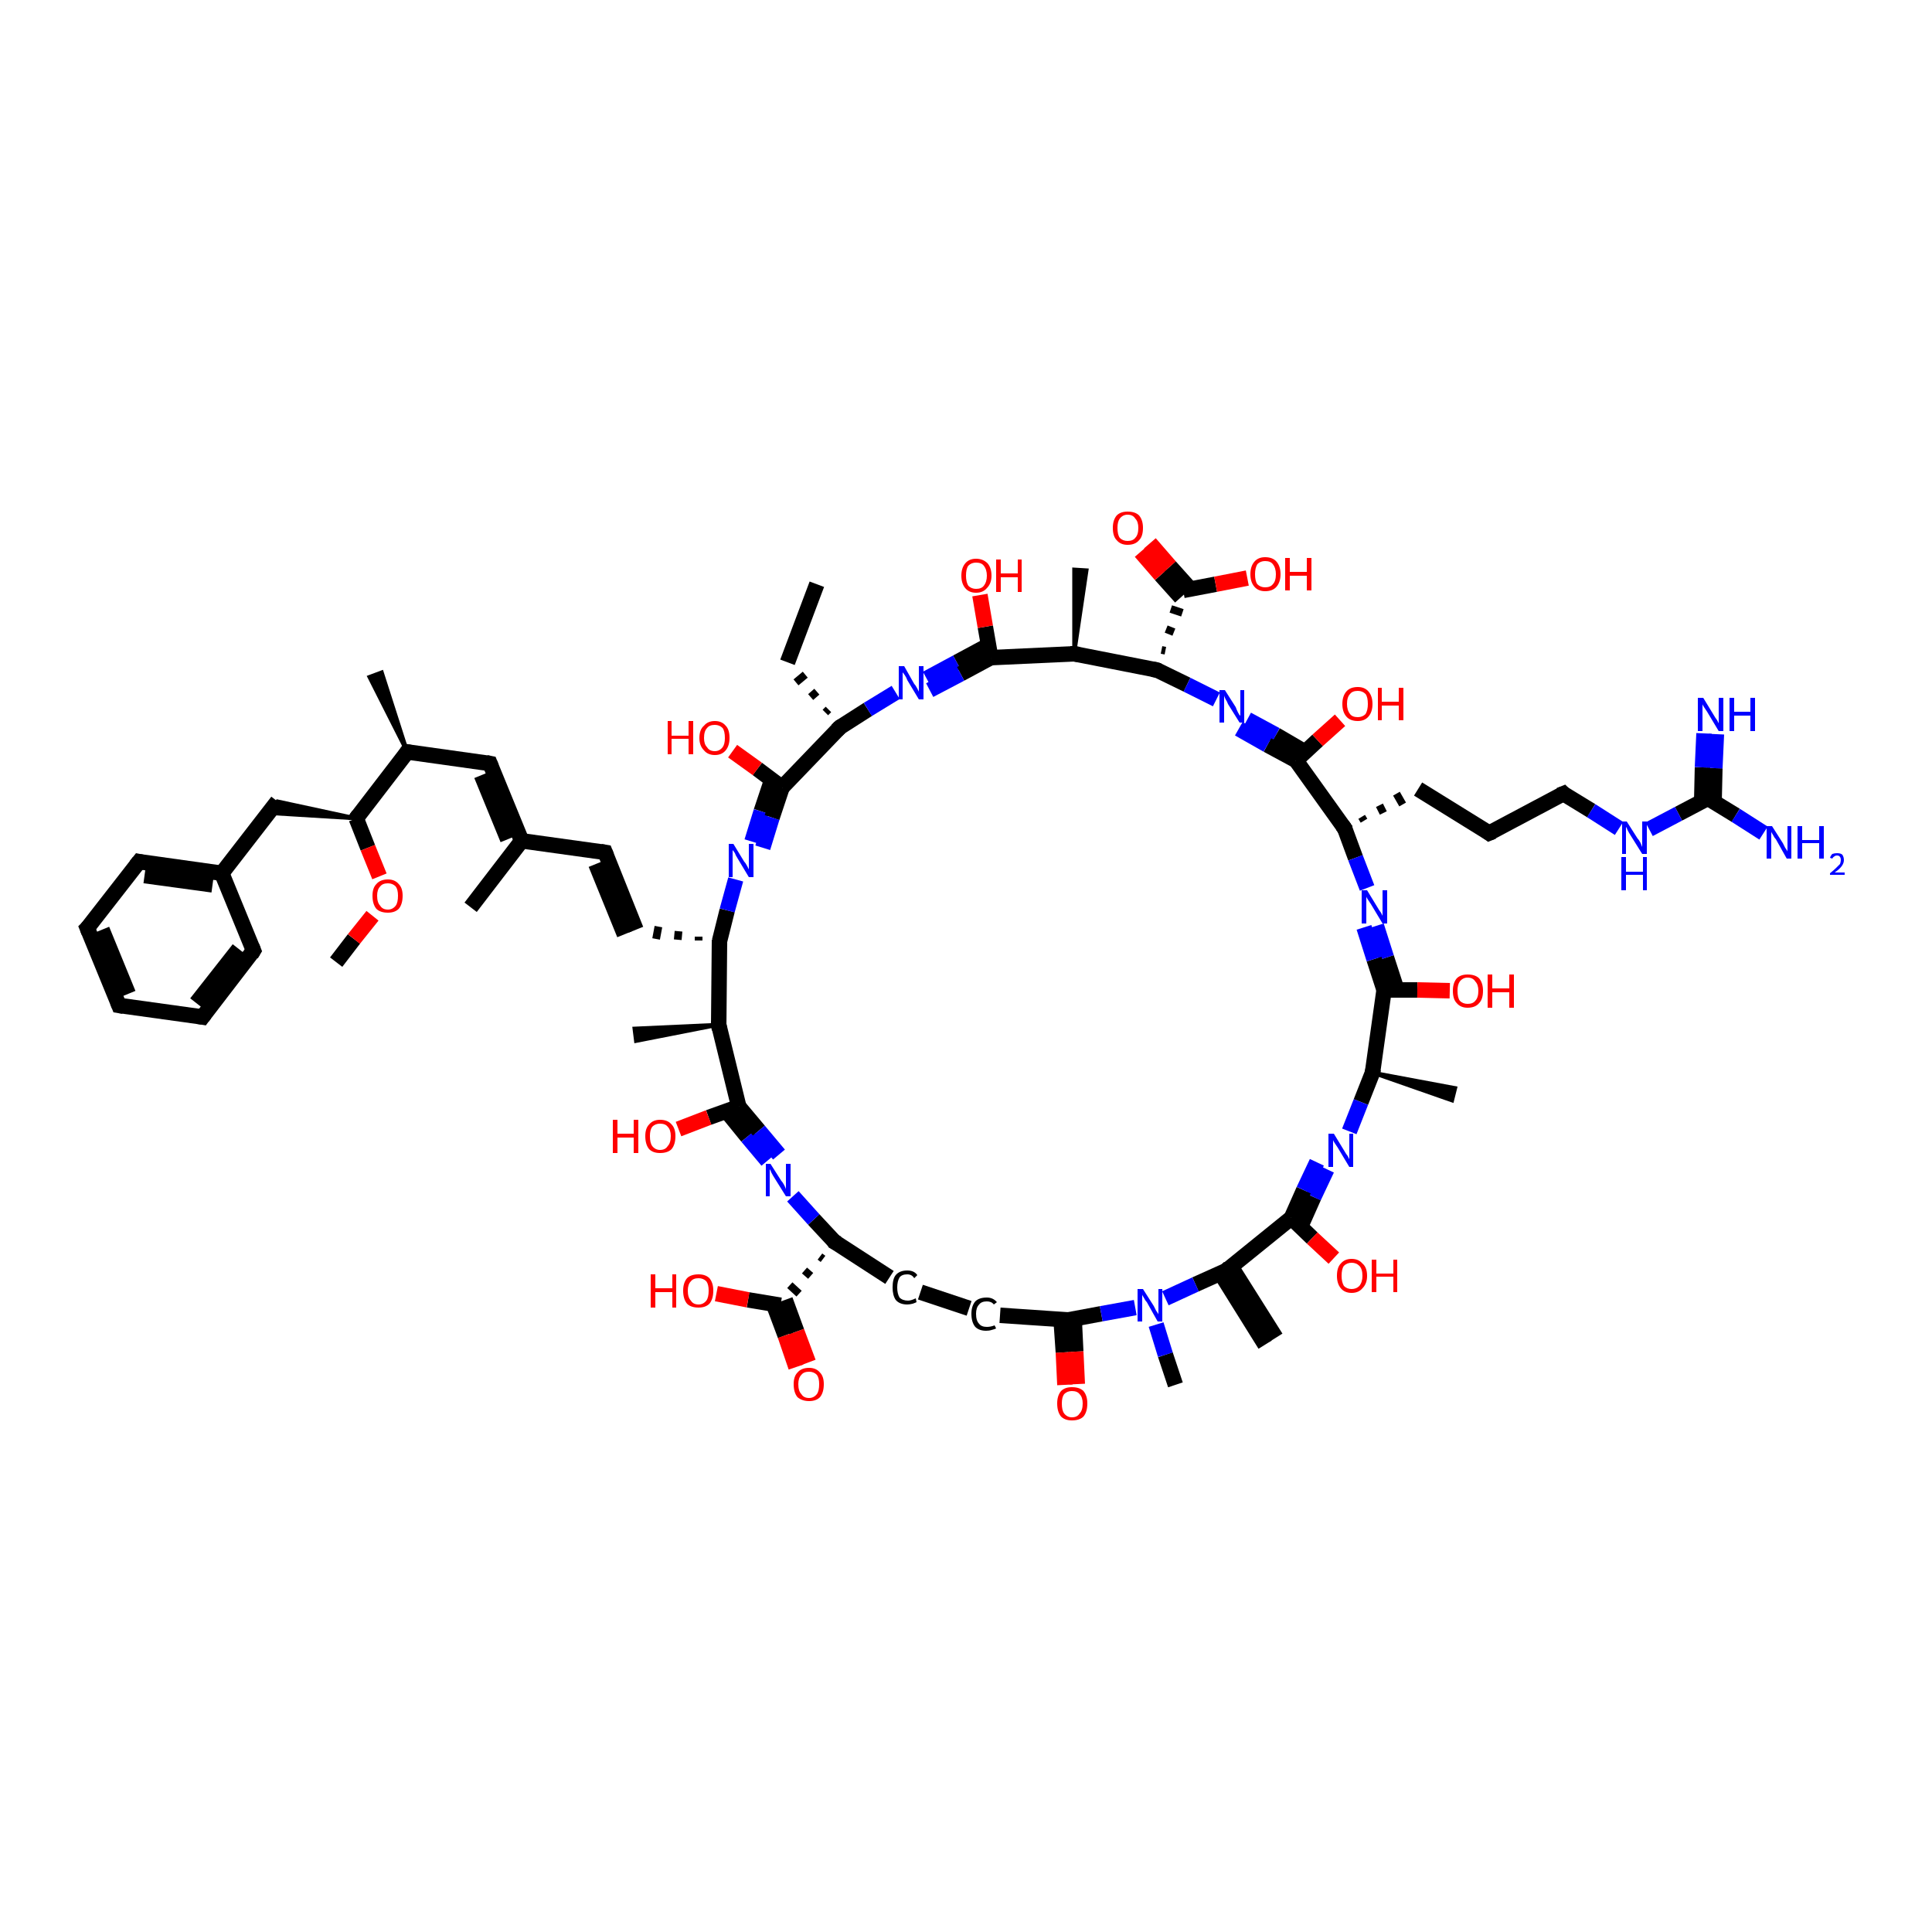 <?xml version='1.0' encoding='iso-8859-1'?>
<svg version='1.1' baseProfile='full'
              xmlns='http://www.w3.org/2000/svg'
                      xmlns:rdkit='http://www.rdkit.org/xml'
                      xmlns:xlink='http://www.w3.org/1999/xlink'
                  xml:space='preserve'
width='250px' height='250px' viewBox='0 0 250 250'>
<!-- END OF HEADER -->
<rect style='opacity:1.0;fill:#FFFFFF;stroke:none' width='250.0' height='250.0' x='0.0' y='0.0'> </rect>
<path class='bond-0 atom-0 atom-9' d='M 105.7,75.6 L 101.9,85.7' style='fill:none;fill-rule:evenodd;stroke:#000000;stroke-width:2.0px;stroke-linecap:butt;stroke-linejoin:miter;stroke-opacity:1' />
<path class='bond-1 atom-1 atom-24' d='M 60.9,117.4 L 67.5,108.8' style='fill:none;fill-rule:evenodd;stroke:#000000;stroke-width:2.0px;stroke-linecap:butt;stroke-linejoin:miter;stroke-opacity:1' />
<path class='bond-2 atom-25 atom-2' d='M 52.7,97.3 L 47.8,87.6 L 49.4,87.0 Z' style='fill:#000000;fill-rule:evenodd;fill-opacity:1;stroke:#000000;stroke-width:0.5px;stroke-linecap:butt;stroke-linejoin:miter;stroke-opacity:1;' />
<path class='bond-3 atom-26 atom-3' d='M 93.0,132.6 L 82.3,134.7 L 82.1,133.1 Z' style='fill:#000000;fill-rule:evenodd;fill-opacity:1;stroke:#000000;stroke-width:0.5px;stroke-linecap:butt;stroke-linejoin:miter;stroke-opacity:1;' />
<path class='bond-4 atom-27 atom-4' d='M 139.0,84.6 L 139.0,73.7 L 140.6,73.8 Z' style='fill:#000000;fill-rule:evenodd;fill-opacity:1;stroke:#000000;stroke-width:0.5px;stroke-linecap:butt;stroke-linejoin:miter;stroke-opacity:1;' />
<path class='bond-5 atom-28 atom-5' d='M 177.6,138.8 L 188.3,140.8 L 187.9,142.4 Z' style='fill:#000000;fill-rule:evenodd;fill-opacity:1;stroke:#000000;stroke-width:0.5px;stroke-linecap:butt;stroke-linejoin:miter;stroke-opacity:1;' />
<path class='bond-6 atom-6 atom-29' d='M 163.7,174.0 L 157.9,164.7' style='fill:none;fill-rule:evenodd;stroke:#000000;stroke-width:2.0px;stroke-linecap:butt;stroke-linejoin:miter;stroke-opacity:1' />
<path class='bond-6 atom-6 atom-29' d='M 165.1,173.1 L 159.3,163.9' style='fill:none;fill-rule:evenodd;stroke:#000000;stroke-width:2.0px;stroke-linecap:butt;stroke-linejoin:miter;stroke-opacity:1' />
<path class='bond-7 atom-7 atom-56' d='M 152.1,179.2 L 150.8,175.3' style='fill:none;fill-rule:evenodd;stroke:#000000;stroke-width:2.0px;stroke-linecap:butt;stroke-linejoin:miter;stroke-opacity:1' />
<path class='bond-7 atom-7 atom-56' d='M 150.8,175.3 L 149.6,171.4' style='fill:none;fill-rule:evenodd;stroke:#0000FF;stroke-width:2.0px;stroke-linecap:butt;stroke-linejoin:miter;stroke-opacity:1' />
<path class='bond-8 atom-8 atom-68' d='M 43.5,124.5 L 45.8,121.5' style='fill:none;fill-rule:evenodd;stroke:#000000;stroke-width:2.0px;stroke-linecap:butt;stroke-linejoin:miter;stroke-opacity:1' />
<path class='bond-8 atom-8 atom-68' d='M 45.8,121.5 L 48.2,118.5' style='fill:none;fill-rule:evenodd;stroke:#FF0000;stroke-width:2.0px;stroke-linecap:butt;stroke-linejoin:miter;stroke-opacity:1' />
<path class='bond-9 atom-31 atom-9' d='M 107.2,91.8 L 106.8,92.2' style='fill:none;fill-rule:evenodd;stroke:#000000;stroke-width:1.0px;stroke-linecap:butt;stroke-linejoin:miter;stroke-opacity:1' />
<path class='bond-9 atom-31 atom-9' d='M 105.7,89.5 L 104.9,90.2' style='fill:none;fill-rule:evenodd;stroke:#000000;stroke-width:1.0px;stroke-linecap:butt;stroke-linejoin:miter;stroke-opacity:1' />
<path class='bond-9 atom-31 atom-9' d='M 104.2,87.3 L 103.0,88.3' style='fill:none;fill-rule:evenodd;stroke:#000000;stroke-width:1.0px;stroke-linecap:butt;stroke-linejoin:miter;stroke-opacity:1' />
<path class='bond-10 atom-10 atom-11' d='M 15.4,130.1 L 11.3,120.1' style='fill:none;fill-rule:evenodd;stroke:#000000;stroke-width:2.0px;stroke-linecap:butt;stroke-linejoin:miter;stroke-opacity:1' />
<path class='bond-10 atom-10 atom-11' d='M 16.6,128.6 L 13.2,120.3' style='fill:none;fill-rule:evenodd;stroke:#000000;stroke-width:2.0px;stroke-linecap:butt;stroke-linejoin:miter;stroke-opacity:1' />
<path class='bond-11 atom-10 atom-12' d='M 15.4,130.1 L 26.2,131.6' style='fill:none;fill-rule:evenodd;stroke:#000000;stroke-width:2.0px;stroke-linecap:butt;stroke-linejoin:miter;stroke-opacity:1' />
<path class='bond-12 atom-11 atom-14' d='M 11.3,120.1 L 18.0,111.5' style='fill:none;fill-rule:evenodd;stroke:#000000;stroke-width:2.0px;stroke-linecap:butt;stroke-linejoin:miter;stroke-opacity:1' />
<path class='bond-13 atom-12 atom-15' d='M 26.2,131.6 L 32.8,123.0' style='fill:none;fill-rule:evenodd;stroke:#000000;stroke-width:2.0px;stroke-linecap:butt;stroke-linejoin:miter;stroke-opacity:1' />
<path class='bond-13 atom-12 atom-15' d='M 25.4,129.8 L 30.9,122.8' style='fill:none;fill-rule:evenodd;stroke:#000000;stroke-width:2.0px;stroke-linecap:butt;stroke-linejoin:miter;stroke-opacity:1' />
<path class='bond-14 atom-13 atom-16' d='M 192.7,107.8 L 183.5,102.1' style='fill:none;fill-rule:evenodd;stroke:#000000;stroke-width:2.0px;stroke-linecap:butt;stroke-linejoin:miter;stroke-opacity:1' />
<path class='bond-15 atom-13 atom-21' d='M 192.7,107.8 L 202.3,102.7' style='fill:none;fill-rule:evenodd;stroke:#000000;stroke-width:2.0px;stroke-linecap:butt;stroke-linejoin:miter;stroke-opacity:1' />
<path class='bond-16 atom-14 atom-30' d='M 18.0,111.5 L 28.7,113.0' style='fill:none;fill-rule:evenodd;stroke:#000000;stroke-width:2.0px;stroke-linecap:butt;stroke-linejoin:miter;stroke-opacity:1' />
<path class='bond-16 atom-14 atom-30' d='M 18.7,113.3 L 27.5,114.5' style='fill:none;fill-rule:evenodd;stroke:#000000;stroke-width:2.0px;stroke-linecap:butt;stroke-linejoin:miter;stroke-opacity:1' />
<path class='bond-17 atom-15 atom-30' d='M 32.8,123.0 L 28.7,113.0' style='fill:none;fill-rule:evenodd;stroke:#000000;stroke-width:2.0px;stroke-linecap:butt;stroke-linejoin:miter;stroke-opacity:1' />
<path class='bond-18 atom-33 atom-16' d='M 176.5,106.2 L 176.2,105.7' style='fill:none;fill-rule:evenodd;stroke:#000000;stroke-width:1.0px;stroke-linecap:butt;stroke-linejoin:miter;stroke-opacity:1' />
<path class='bond-18 atom-33 atom-16' d='M 179.0,105.2 L 178.5,104.2' style='fill:none;fill-rule:evenodd;stroke:#000000;stroke-width:1.0px;stroke-linecap:butt;stroke-linejoin:miter;stroke-opacity:1' />
<path class='bond-18 atom-33 atom-16' d='M 181.5,104.1 L 180.7,102.7' style='fill:none;fill-rule:evenodd;stroke:#000000;stroke-width:1.0px;stroke-linecap:butt;stroke-linejoin:miter;stroke-opacity:1' />
<path class='bond-19 atom-17 atom-18' d='M 78.3,110.3 L 82.3,120.3' style='fill:none;fill-rule:evenodd;stroke:#000000;stroke-width:2.0px;stroke-linecap:butt;stroke-linejoin:miter;stroke-opacity:1' />
<path class='bond-19 atom-17 atom-18' d='M 77.1,111.8 L 80.8,120.9' style='fill:none;fill-rule:evenodd;stroke:#000000;stroke-width:2.0px;stroke-linecap:butt;stroke-linejoin:miter;stroke-opacity:1' />
<path class='bond-20 atom-17 atom-24' d='M 78.3,110.3 L 67.5,108.8' style='fill:none;fill-rule:evenodd;stroke:#000000;stroke-width:2.0px;stroke-linecap:butt;stroke-linejoin:miter;stroke-opacity:1' />
<path class='bond-21 atom-32 atom-18' d='M 90.4,121.2 L 90.4,121.7' style='fill:none;fill-rule:evenodd;stroke:#000000;stroke-width:1.0px;stroke-linecap:butt;stroke-linejoin:miter;stroke-opacity:1' />
<path class='bond-21 atom-32 atom-18' d='M 87.8,120.5 L 87.7,121.6' style='fill:none;fill-rule:evenodd;stroke:#000000;stroke-width:1.0px;stroke-linecap:butt;stroke-linejoin:miter;stroke-opacity:1' />
<path class='bond-21 atom-32 atom-18' d='M 85.2,119.9 L 84.9,121.5' style='fill:none;fill-rule:evenodd;stroke:#000000;stroke-width:1.0px;stroke-linecap:butt;stroke-linejoin:miter;stroke-opacity:1' />
<path class='bond-22 atom-19 atom-20' d='M 119.1,167.2 L 125.4,169.3' style='fill:none;fill-rule:evenodd;stroke:#000000;stroke-width:2.0px;stroke-linecap:butt;stroke-linejoin:miter;stroke-opacity:1' />
<path class='bond-23 atom-19 atom-34' d='M 115.1,165.3 L 108.0,160.7' style='fill:none;fill-rule:evenodd;stroke:#000000;stroke-width:2.0px;stroke-linecap:butt;stroke-linejoin:miter;stroke-opacity:1' />
<path class='bond-24 atom-20 atom-36' d='M 129.4,170.2 L 138.2,170.8' style='fill:none;fill-rule:evenodd;stroke:#000000;stroke-width:2.0px;stroke-linecap:butt;stroke-linejoin:miter;stroke-opacity:1' />
<path class='bond-25 atom-21 atom-49' d='M 202.3,102.7 L 205.9,104.9' style='fill:none;fill-rule:evenodd;stroke:#000000;stroke-width:2.0px;stroke-linecap:butt;stroke-linejoin:miter;stroke-opacity:1' />
<path class='bond-25 atom-21 atom-49' d='M 205.9,104.9 L 209.5,107.2' style='fill:none;fill-rule:evenodd;stroke:#0000FF;stroke-width:2.0px;stroke-linecap:butt;stroke-linejoin:miter;stroke-opacity:1' />
<path class='bond-26 atom-22 atom-24' d='M 63.4,98.8 L 67.5,108.8' style='fill:none;fill-rule:evenodd;stroke:#000000;stroke-width:2.0px;stroke-linecap:butt;stroke-linejoin:miter;stroke-opacity:1' />
<path class='bond-26 atom-22 atom-24' d='M 62.3,100.3 L 65.7,108.6' style='fill:none;fill-rule:evenodd;stroke:#000000;stroke-width:2.0px;stroke-linecap:butt;stroke-linejoin:miter;stroke-opacity:1' />
<path class='bond-27 atom-22 atom-25' d='M 63.4,98.8 L 52.7,97.3' style='fill:none;fill-rule:evenodd;stroke:#000000;stroke-width:2.0px;stroke-linecap:butt;stroke-linejoin:miter;stroke-opacity:1' />
<path class='bond-28 atom-23 atom-30' d='M 35.9,103.7 L 28.7,113.0' style='fill:none;fill-rule:evenodd;stroke:#000000;stroke-width:2.0px;stroke-linecap:butt;stroke-linejoin:miter;stroke-opacity:1' />
<path class='bond-29 atom-35 atom-23' d='M 46.1,105.9 L 34.7,105.2 L 35.9,103.7 Z' style='fill:#000000;fill-rule:evenodd;fill-opacity:1;stroke:#000000;stroke-width:0.5px;stroke-linecap:butt;stroke-linejoin:miter;stroke-opacity:1;' />
<path class='bond-30 atom-25 atom-35' d='M 52.7,97.3 L 46.1,105.9' style='fill:none;fill-rule:evenodd;stroke:#000000;stroke-width:2.0px;stroke-linecap:butt;stroke-linejoin:miter;stroke-opacity:1' />
<path class='bond-31 atom-26 atom-32' d='M 93.0,132.6 L 93.1,121.8' style='fill:none;fill-rule:evenodd;stroke:#000000;stroke-width:2.0px;stroke-linecap:butt;stroke-linejoin:miter;stroke-opacity:1' />
<path class='bond-32 atom-26 atom-38' d='M 93.0,132.6 L 95.6,143.2' style='fill:none;fill-rule:evenodd;stroke:#000000;stroke-width:2.0px;stroke-linecap:butt;stroke-linejoin:miter;stroke-opacity:1' />
<path class='bond-33 atom-27 atom-37' d='M 139.0,84.6 L 149.7,86.7' style='fill:none;fill-rule:evenodd;stroke:#000000;stroke-width:2.0px;stroke-linecap:butt;stroke-linejoin:miter;stroke-opacity:1' />
<path class='bond-34 atom-27 atom-39' d='M 139.0,84.6 L 128.2,85.1' style='fill:none;fill-rule:evenodd;stroke:#000000;stroke-width:2.0px;stroke-linecap:butt;stroke-linejoin:miter;stroke-opacity:1' />
<path class='bond-35 atom-28 atom-40' d='M 177.6,138.8 L 179.1,128.1' style='fill:none;fill-rule:evenodd;stroke:#000000;stroke-width:2.0px;stroke-linecap:butt;stroke-linejoin:miter;stroke-opacity:1' />
<path class='bond-36 atom-28 atom-50' d='M 177.6,138.8 L 176.1,142.6' style='fill:none;fill-rule:evenodd;stroke:#000000;stroke-width:2.0px;stroke-linecap:butt;stroke-linejoin:miter;stroke-opacity:1' />
<path class='bond-36 atom-28 atom-50' d='M 176.1,142.6 L 174.6,146.4' style='fill:none;fill-rule:evenodd;stroke:#0000FF;stroke-width:2.0px;stroke-linecap:butt;stroke-linejoin:miter;stroke-opacity:1' />
<path class='bond-37 atom-29 atom-41' d='M 158.7,164.4 L 167.1,157.6' style='fill:none;fill-rule:evenodd;stroke:#000000;stroke-width:2.0px;stroke-linecap:butt;stroke-linejoin:miter;stroke-opacity:1' />
<path class='bond-38 atom-29 atom-56' d='M 158.7,164.4 L 154.7,166.2' style='fill:none;fill-rule:evenodd;stroke:#000000;stroke-width:2.0px;stroke-linecap:butt;stroke-linejoin:miter;stroke-opacity:1' />
<path class='bond-38 atom-29 atom-56' d='M 154.7,166.2 L 150.8,168.0' style='fill:none;fill-rule:evenodd;stroke:#0000FF;stroke-width:2.0px;stroke-linecap:butt;stroke-linejoin:miter;stroke-opacity:1' />
<path class='bond-39 atom-31 atom-42' d='M 108.7,94.1 L 101.2,101.9' style='fill:none;fill-rule:evenodd;stroke:#000000;stroke-width:2.0px;stroke-linecap:butt;stroke-linejoin:miter;stroke-opacity:1' />
<path class='bond-40 atom-31 atom-51' d='M 108.7,94.1 L 112.3,91.8' style='fill:none;fill-rule:evenodd;stroke:#000000;stroke-width:2.0px;stroke-linecap:butt;stroke-linejoin:miter;stroke-opacity:1' />
<path class='bond-40 atom-31 atom-51' d='M 112.3,91.8 L 115.9,89.6' style='fill:none;fill-rule:evenodd;stroke:#0000FF;stroke-width:2.0px;stroke-linecap:butt;stroke-linejoin:miter;stroke-opacity:1' />
<path class='bond-41 atom-32 atom-52' d='M 93.1,121.8 L 94.1,117.8' style='fill:none;fill-rule:evenodd;stroke:#000000;stroke-width:2.0px;stroke-linecap:butt;stroke-linejoin:miter;stroke-opacity:1' />
<path class='bond-41 atom-32 atom-52' d='M 94.1,117.8 L 95.2,113.8' style='fill:none;fill-rule:evenodd;stroke:#0000FF;stroke-width:2.0px;stroke-linecap:butt;stroke-linejoin:miter;stroke-opacity:1' />
<path class='bond-42 atom-33 atom-43' d='M 174.0,107.2 L 167.7,98.4' style='fill:none;fill-rule:evenodd;stroke:#000000;stroke-width:2.0px;stroke-linecap:butt;stroke-linejoin:miter;stroke-opacity:1' />
<path class='bond-43 atom-33 atom-53' d='M 174.0,107.2 L 175.4,111.0' style='fill:none;fill-rule:evenodd;stroke:#000000;stroke-width:2.0px;stroke-linecap:butt;stroke-linejoin:miter;stroke-opacity:1' />
<path class='bond-43 atom-33 atom-53' d='M 175.4,111.0 L 176.9,114.9' style='fill:none;fill-rule:evenodd;stroke:#0000FF;stroke-width:2.0px;stroke-linecap:butt;stroke-linejoin:miter;stroke-opacity:1' />
<path class='bond-44 atom-34 atom-44' d='M 106.1,162.6 L 106.5,162.9' style='fill:none;fill-rule:evenodd;stroke:#000000;stroke-width:1.0px;stroke-linecap:butt;stroke-linejoin:miter;stroke-opacity:1' />
<path class='bond-44 atom-34 atom-44' d='M 104.1,164.4 L 104.9,165.1' style='fill:none;fill-rule:evenodd;stroke:#000000;stroke-width:1.0px;stroke-linecap:butt;stroke-linejoin:miter;stroke-opacity:1' />
<path class='bond-44 atom-34 atom-44' d='M 102.2,166.3 L 103.4,167.4' style='fill:none;fill-rule:evenodd;stroke:#000000;stroke-width:1.0px;stroke-linecap:butt;stroke-linejoin:miter;stroke-opacity:1' />
<path class='bond-45 atom-34 atom-54' d='M 108.0,160.7 L 105.3,157.8' style='fill:none;fill-rule:evenodd;stroke:#000000;stroke-width:2.0px;stroke-linecap:butt;stroke-linejoin:miter;stroke-opacity:1' />
<path class='bond-45 atom-34 atom-54' d='M 105.3,157.8 L 102.6,154.8' style='fill:none;fill-rule:evenodd;stroke:#0000FF;stroke-width:2.0px;stroke-linecap:butt;stroke-linejoin:miter;stroke-opacity:1' />
<path class='bond-46 atom-35 atom-68' d='M 46.1,105.9 L 47.6,109.7' style='fill:none;fill-rule:evenodd;stroke:#000000;stroke-width:2.0px;stroke-linecap:butt;stroke-linejoin:miter;stroke-opacity:1' />
<path class='bond-46 atom-35 atom-68' d='M 47.6,109.7 L 49.1,113.4' style='fill:none;fill-rule:evenodd;stroke:#FF0000;stroke-width:2.0px;stroke-linecap:butt;stroke-linejoin:miter;stroke-opacity:1' />
<path class='bond-47 atom-36 atom-56' d='M 138.2,170.8 L 142.5,170.0' style='fill:none;fill-rule:evenodd;stroke:#000000;stroke-width:2.0px;stroke-linecap:butt;stroke-linejoin:miter;stroke-opacity:1' />
<path class='bond-47 atom-36 atom-56' d='M 142.5,170.0 L 146.9,169.2' style='fill:none;fill-rule:evenodd;stroke:#0000FF;stroke-width:2.0px;stroke-linecap:butt;stroke-linejoin:miter;stroke-opacity:1' />
<path class='bond-48 atom-36 atom-57' d='M 137.3,170.7 L 137.6,175.0' style='fill:none;fill-rule:evenodd;stroke:#000000;stroke-width:2.0px;stroke-linecap:butt;stroke-linejoin:miter;stroke-opacity:1' />
<path class='bond-48 atom-36 atom-57' d='M 137.6,175.0 L 137.8,179.2' style='fill:none;fill-rule:evenodd;stroke:#FF0000;stroke-width:2.0px;stroke-linecap:butt;stroke-linejoin:miter;stroke-opacity:1' />
<path class='bond-48 atom-36 atom-57' d='M 139.0,170.7 L 139.2,174.9' style='fill:none;fill-rule:evenodd;stroke:#000000;stroke-width:2.0px;stroke-linecap:butt;stroke-linejoin:miter;stroke-opacity:1' />
<path class='bond-48 atom-36 atom-57' d='M 139.2,174.9 L 139.4,179.1' style='fill:none;fill-rule:evenodd;stroke:#FF0000;stroke-width:2.0px;stroke-linecap:butt;stroke-linejoin:miter;stroke-opacity:1' />
<path class='bond-49 atom-37 atom-45' d='M 150.8,84.2 L 150.3,84.1' style='fill:none;fill-rule:evenodd;stroke:#000000;stroke-width:1.0px;stroke-linecap:butt;stroke-linejoin:miter;stroke-opacity:1' />
<path class='bond-49 atom-37 atom-45' d='M 151.9,81.8 L 150.9,81.4' style='fill:none;fill-rule:evenodd;stroke:#000000;stroke-width:1.0px;stroke-linecap:butt;stroke-linejoin:miter;stroke-opacity:1' />
<path class='bond-49 atom-37 atom-45' d='M 153.0,79.3 L 151.5,78.8' style='fill:none;fill-rule:evenodd;stroke:#000000;stroke-width:1.0px;stroke-linecap:butt;stroke-linejoin:miter;stroke-opacity:1' />
<path class='bond-50 atom-37 atom-55' d='M 149.7,86.7 L 153.6,88.6' style='fill:none;fill-rule:evenodd;stroke:#000000;stroke-width:2.0px;stroke-linecap:butt;stroke-linejoin:miter;stroke-opacity:1' />
<path class='bond-50 atom-37 atom-55' d='M 153.6,88.6 L 157.4,90.5' style='fill:none;fill-rule:evenodd;stroke:#0000FF;stroke-width:2.0px;stroke-linecap:butt;stroke-linejoin:miter;stroke-opacity:1' />
<path class='bond-51 atom-38 atom-54' d='M 94.1,143.9 L 96.7,147.1' style='fill:none;fill-rule:evenodd;stroke:#000000;stroke-width:2.0px;stroke-linecap:butt;stroke-linejoin:miter;stroke-opacity:1' />
<path class='bond-51 atom-38 atom-54' d='M 96.7,147.1 L 99.3,150.2' style='fill:none;fill-rule:evenodd;stroke:#0000FF;stroke-width:2.0px;stroke-linecap:butt;stroke-linejoin:miter;stroke-opacity:1' />
<path class='bond-51 atom-38 atom-54' d='M 95.6,143.2 L 98.2,146.3' style='fill:none;fill-rule:evenodd;stroke:#000000;stroke-width:2.0px;stroke-linecap:butt;stroke-linejoin:miter;stroke-opacity:1' />
<path class='bond-51 atom-38 atom-54' d='M 98.2,146.3 L 100.8,149.4' style='fill:none;fill-rule:evenodd;stroke:#0000FF;stroke-width:2.0px;stroke-linecap:butt;stroke-linejoin:miter;stroke-opacity:1' />
<path class='bond-52 atom-38 atom-58' d='M 95.6,143.2 L 91.7,144.6' style='fill:none;fill-rule:evenodd;stroke:#000000;stroke-width:2.0px;stroke-linecap:butt;stroke-linejoin:miter;stroke-opacity:1' />
<path class='bond-52 atom-38 atom-58' d='M 91.7,144.6 L 87.8,146.1' style='fill:none;fill-rule:evenodd;stroke:#FF0000;stroke-width:2.0px;stroke-linecap:butt;stroke-linejoin:miter;stroke-opacity:1' />
<path class='bond-53 atom-39 atom-51' d='M 127.7,83.6 L 123.8,85.7' style='fill:none;fill-rule:evenodd;stroke:#000000;stroke-width:2.0px;stroke-linecap:butt;stroke-linejoin:miter;stroke-opacity:1' />
<path class='bond-53 atom-39 atom-51' d='M 123.8,85.7 L 119.9,87.8' style='fill:none;fill-rule:evenodd;stroke:#0000FF;stroke-width:2.0px;stroke-linecap:butt;stroke-linejoin:miter;stroke-opacity:1' />
<path class='bond-53 atom-39 atom-51' d='M 128.2,85.1 L 124.3,87.2' style='fill:none;fill-rule:evenodd;stroke:#000000;stroke-width:2.0px;stroke-linecap:butt;stroke-linejoin:miter;stroke-opacity:1' />
<path class='bond-53 atom-39 atom-51' d='M 124.3,87.2 L 120.3,89.3' style='fill:none;fill-rule:evenodd;stroke:#0000FF;stroke-width:2.0px;stroke-linecap:butt;stroke-linejoin:miter;stroke-opacity:1' />
<path class='bond-54 atom-39 atom-59' d='M 128.2,85.1 L 127.5,81.1' style='fill:none;fill-rule:evenodd;stroke:#000000;stroke-width:2.0px;stroke-linecap:butt;stroke-linejoin:miter;stroke-opacity:1' />
<path class='bond-54 atom-39 atom-59' d='M 127.5,81.1 L 126.8,77.0' style='fill:none;fill-rule:evenodd;stroke:#FF0000;stroke-width:2.0px;stroke-linecap:butt;stroke-linejoin:miter;stroke-opacity:1' />
<path class='bond-55 atom-40 atom-53' d='M 180.7,127.9 L 179.4,123.9' style='fill:none;fill-rule:evenodd;stroke:#000000;stroke-width:2.0px;stroke-linecap:butt;stroke-linejoin:miter;stroke-opacity:1' />
<path class='bond-55 atom-40 atom-53' d='M 179.4,123.9 L 178.1,119.8' style='fill:none;fill-rule:evenodd;stroke:#0000FF;stroke-width:2.0px;stroke-linecap:butt;stroke-linejoin:miter;stroke-opacity:1' />
<path class='bond-55 atom-40 atom-53' d='M 179.1,128.1 L 177.8,124.1' style='fill:none;fill-rule:evenodd;stroke:#000000;stroke-width:2.0px;stroke-linecap:butt;stroke-linejoin:miter;stroke-opacity:1' />
<path class='bond-55 atom-40 atom-53' d='M 177.8,124.1 L 176.5,120.0' style='fill:none;fill-rule:evenodd;stroke:#0000FF;stroke-width:2.0px;stroke-linecap:butt;stroke-linejoin:miter;stroke-opacity:1' />
<path class='bond-56 atom-40 atom-60' d='M 179.1,128.1 L 183.4,128.1' style='fill:none;fill-rule:evenodd;stroke:#000000;stroke-width:2.0px;stroke-linecap:butt;stroke-linejoin:miter;stroke-opacity:1' />
<path class='bond-56 atom-40 atom-60' d='M 183.4,128.1 L 187.6,128.2' style='fill:none;fill-rule:evenodd;stroke:#FF0000;stroke-width:2.0px;stroke-linecap:butt;stroke-linejoin:miter;stroke-opacity:1' />
<path class='bond-57 atom-41 atom-50' d='M 168.4,158.5 L 170.0,154.9' style='fill:none;fill-rule:evenodd;stroke:#000000;stroke-width:2.0px;stroke-linecap:butt;stroke-linejoin:miter;stroke-opacity:1' />
<path class='bond-57 atom-41 atom-50' d='M 170.0,154.9 L 171.7,151.3' style='fill:none;fill-rule:evenodd;stroke:#0000FF;stroke-width:2.0px;stroke-linecap:butt;stroke-linejoin:miter;stroke-opacity:1' />
<path class='bond-57 atom-41 atom-50' d='M 167.1,157.6 L 168.7,154.0' style='fill:none;fill-rule:evenodd;stroke:#000000;stroke-width:2.0px;stroke-linecap:butt;stroke-linejoin:miter;stroke-opacity:1' />
<path class='bond-57 atom-41 atom-50' d='M 168.7,154.0 L 170.4,150.4' style='fill:none;fill-rule:evenodd;stroke:#0000FF;stroke-width:2.0px;stroke-linecap:butt;stroke-linejoin:miter;stroke-opacity:1' />
<path class='bond-58 atom-41 atom-61' d='M 167.1,157.6 L 169.8,160.2' style='fill:none;fill-rule:evenodd;stroke:#000000;stroke-width:2.0px;stroke-linecap:butt;stroke-linejoin:miter;stroke-opacity:1' />
<path class='bond-58 atom-41 atom-61' d='M 169.8,160.2 L 172.6,162.8' style='fill:none;fill-rule:evenodd;stroke:#FF0000;stroke-width:2.0px;stroke-linecap:butt;stroke-linejoin:miter;stroke-opacity:1' />
<path class='bond-59 atom-42 atom-52' d='M 99.8,101.1 L 98.5,105.0' style='fill:none;fill-rule:evenodd;stroke:#000000;stroke-width:2.0px;stroke-linecap:butt;stroke-linejoin:miter;stroke-opacity:1' />
<path class='bond-59 atom-42 atom-52' d='M 98.5,105.0 L 97.3,108.9' style='fill:none;fill-rule:evenodd;stroke:#0000FF;stroke-width:2.0px;stroke-linecap:butt;stroke-linejoin:miter;stroke-opacity:1' />
<path class='bond-59 atom-42 atom-52' d='M 101.2,101.9 L 99.9,105.8' style='fill:none;fill-rule:evenodd;stroke:#000000;stroke-width:2.0px;stroke-linecap:butt;stroke-linejoin:miter;stroke-opacity:1' />
<path class='bond-59 atom-42 atom-52' d='M 99.9,105.8 L 98.7,109.7' style='fill:none;fill-rule:evenodd;stroke:#0000FF;stroke-width:2.0px;stroke-linecap:butt;stroke-linejoin:miter;stroke-opacity:1' />
<path class='bond-60 atom-42 atom-62' d='M 101.2,101.9 L 98.0,99.5' style='fill:none;fill-rule:evenodd;stroke:#000000;stroke-width:2.0px;stroke-linecap:butt;stroke-linejoin:miter;stroke-opacity:1' />
<path class='bond-60 atom-42 atom-62' d='M 98.0,99.5 L 94.8,97.2' style='fill:none;fill-rule:evenodd;stroke:#FF0000;stroke-width:2.0px;stroke-linecap:butt;stroke-linejoin:miter;stroke-opacity:1' />
<path class='bond-61 atom-43 atom-55' d='M 168.7,97.2 L 165.1,95.1' style='fill:none;fill-rule:evenodd;stroke:#000000;stroke-width:2.0px;stroke-linecap:butt;stroke-linejoin:miter;stroke-opacity:1' />
<path class='bond-61 atom-43 atom-55' d='M 165.1,95.1 L 161.4,93.1' style='fill:none;fill-rule:evenodd;stroke:#0000FF;stroke-width:2.0px;stroke-linecap:butt;stroke-linejoin:miter;stroke-opacity:1' />
<path class='bond-61 atom-43 atom-55' d='M 167.7,98.4 L 164.0,96.4' style='fill:none;fill-rule:evenodd;stroke:#000000;stroke-width:2.0px;stroke-linecap:butt;stroke-linejoin:miter;stroke-opacity:1' />
<path class='bond-61 atom-43 atom-55' d='M 164.0,96.4 L 160.3,94.3' style='fill:none;fill-rule:evenodd;stroke:#0000FF;stroke-width:2.0px;stroke-linecap:butt;stroke-linejoin:miter;stroke-opacity:1' />
<path class='bond-62 atom-43 atom-63' d='M 167.7,98.4 L 170.5,95.8' style='fill:none;fill-rule:evenodd;stroke:#000000;stroke-width:2.0px;stroke-linecap:butt;stroke-linejoin:miter;stroke-opacity:1' />
<path class='bond-62 atom-43 atom-63' d='M 170.5,95.8 L 173.4,93.2' style='fill:none;fill-rule:evenodd;stroke:#FF0000;stroke-width:2.0px;stroke-linecap:butt;stroke-linejoin:miter;stroke-opacity:1' />
<path class='bond-63 atom-44 atom-64' d='M 100.1,168.8 L 101.6,172.8' style='fill:none;fill-rule:evenodd;stroke:#000000;stroke-width:2.0px;stroke-linecap:butt;stroke-linejoin:miter;stroke-opacity:1' />
<path class='bond-63 atom-44 atom-64' d='M 101.6,172.8 L 103.0,176.9' style='fill:none;fill-rule:evenodd;stroke:#FF0000;stroke-width:2.0px;stroke-linecap:butt;stroke-linejoin:miter;stroke-opacity:1' />
<path class='bond-63 atom-44 atom-64' d='M 101.6,168.2 L 103.1,172.3' style='fill:none;fill-rule:evenodd;stroke:#000000;stroke-width:2.0px;stroke-linecap:butt;stroke-linejoin:miter;stroke-opacity:1' />
<path class='bond-63 atom-44 atom-64' d='M 103.1,172.3 L 104.6,176.3' style='fill:none;fill-rule:evenodd;stroke:#FF0000;stroke-width:2.0px;stroke-linecap:butt;stroke-linejoin:miter;stroke-opacity:1' />
<path class='bond-64 atom-44 atom-65' d='M 101.0,168.9 L 96.8,168.2' style='fill:none;fill-rule:evenodd;stroke:#000000;stroke-width:2.0px;stroke-linecap:butt;stroke-linejoin:miter;stroke-opacity:1' />
<path class='bond-64 atom-44 atom-65' d='M 96.8,168.2 L 92.7,167.4' style='fill:none;fill-rule:evenodd;stroke:#FF0000;stroke-width:2.0px;stroke-linecap:butt;stroke-linejoin:miter;stroke-opacity:1' />
<path class='bond-65 atom-45 atom-66' d='M 154.0,76.2 L 151.4,73.3' style='fill:none;fill-rule:evenodd;stroke:#000000;stroke-width:2.0px;stroke-linecap:butt;stroke-linejoin:miter;stroke-opacity:1' />
<path class='bond-65 atom-45 atom-66' d='M 151.4,73.3 L 148.8,70.3' style='fill:none;fill-rule:evenodd;stroke:#FF0000;stroke-width:2.0px;stroke-linecap:butt;stroke-linejoin:miter;stroke-opacity:1' />
<path class='bond-65 atom-45 atom-66' d='M 152.8,77.3 L 150.2,74.4' style='fill:none;fill-rule:evenodd;stroke:#000000;stroke-width:2.0px;stroke-linecap:butt;stroke-linejoin:miter;stroke-opacity:1' />
<path class='bond-65 atom-45 atom-66' d='M 150.2,74.4 L 147.6,71.4' style='fill:none;fill-rule:evenodd;stroke:#FF0000;stroke-width:2.0px;stroke-linecap:butt;stroke-linejoin:miter;stroke-opacity:1' />
<path class='bond-66 atom-45 atom-67' d='M 153.1,76.4 L 157.3,75.6' style='fill:none;fill-rule:evenodd;stroke:#000000;stroke-width:2.0px;stroke-linecap:butt;stroke-linejoin:miter;stroke-opacity:1' />
<path class='bond-66 atom-45 atom-67' d='M 157.3,75.6 L 161.4,74.8' style='fill:none;fill-rule:evenodd;stroke:#FF0000;stroke-width:2.0px;stroke-linecap:butt;stroke-linejoin:miter;stroke-opacity:1' />
<path class='bond-67 atom-46 atom-47' d='M 221.8,103.8 L 221.9,99.4' style='fill:none;fill-rule:evenodd;stroke:#000000;stroke-width:2.0px;stroke-linecap:butt;stroke-linejoin:miter;stroke-opacity:1' />
<path class='bond-67 atom-46 atom-47' d='M 221.9,99.4 L 222.1,95.0' style='fill:none;fill-rule:evenodd;stroke:#0000FF;stroke-width:2.0px;stroke-linecap:butt;stroke-linejoin:miter;stroke-opacity:1' />
<path class='bond-67 atom-46 atom-47' d='M 220.2,103.7 L 220.3,99.3' style='fill:none;fill-rule:evenodd;stroke:#000000;stroke-width:2.0px;stroke-linecap:butt;stroke-linejoin:miter;stroke-opacity:1' />
<path class='bond-67 atom-46 atom-47' d='M 220.3,99.3 L 220.5,94.9' style='fill:none;fill-rule:evenodd;stroke:#0000FF;stroke-width:2.0px;stroke-linecap:butt;stroke-linejoin:miter;stroke-opacity:1' />
<path class='bond-68 atom-46 atom-48' d='M 221.0,103.3 L 224.6,105.5' style='fill:none;fill-rule:evenodd;stroke:#000000;stroke-width:2.0px;stroke-linecap:butt;stroke-linejoin:miter;stroke-opacity:1' />
<path class='bond-68 atom-46 atom-48' d='M 224.6,105.5 L 228.2,107.8' style='fill:none;fill-rule:evenodd;stroke:#0000FF;stroke-width:2.0px;stroke-linecap:butt;stroke-linejoin:miter;stroke-opacity:1' />
<path class='bond-69 atom-46 atom-49' d='M 221.0,103.3 L 217.2,105.3' style='fill:none;fill-rule:evenodd;stroke:#000000;stroke-width:2.0px;stroke-linecap:butt;stroke-linejoin:miter;stroke-opacity:1' />
<path class='bond-69 atom-46 atom-49' d='M 217.2,105.3 L 213.4,107.3' style='fill:none;fill-rule:evenodd;stroke:#0000FF;stroke-width:2.0px;stroke-linecap:butt;stroke-linejoin:miter;stroke-opacity:1' />
<path d='M 15.2,129.6 L 15.4,130.1 L 16.0,130.2' style='fill:none;stroke:#000000;stroke-width:2.0px;stroke-linecap:butt;stroke-linejoin:miter;stroke-opacity:1;' />
<path d='M 11.5,120.6 L 11.3,120.1 L 11.7,119.7' style='fill:none;stroke:#000000;stroke-width:2.0px;stroke-linecap:butt;stroke-linejoin:miter;stroke-opacity:1;' />
<path d='M 25.6,131.5 L 26.2,131.6 L 26.5,131.2' style='fill:none;stroke:#000000;stroke-width:2.0px;stroke-linecap:butt;stroke-linejoin:miter;stroke-opacity:1;' />
<path d='M 192.3,107.5 L 192.7,107.8 L 193.2,107.6' style='fill:none;stroke:#000000;stroke-width:2.0px;stroke-linecap:butt;stroke-linejoin:miter;stroke-opacity:1;' />
<path d='M 17.6,112.0 L 18.0,111.5 L 18.5,111.6' style='fill:none;stroke:#000000;stroke-width:2.0px;stroke-linecap:butt;stroke-linejoin:miter;stroke-opacity:1;' />
<path d='M 32.5,123.5 L 32.8,123.0 L 32.6,122.5' style='fill:none;stroke:#000000;stroke-width:2.0px;stroke-linecap:butt;stroke-linejoin:miter;stroke-opacity:1;' />
<path d='M 78.5,110.8 L 78.3,110.3 L 77.7,110.2' style='fill:none;stroke:#000000;stroke-width:2.0px;stroke-linecap:butt;stroke-linejoin:miter;stroke-opacity:1;' />
<path d='M 201.8,102.9 L 202.3,102.7 L 202.4,102.8' style='fill:none;stroke:#000000;stroke-width:2.0px;stroke-linecap:butt;stroke-linejoin:miter;stroke-opacity:1;' />
<path d='M 63.6,99.3 L 63.4,98.8 L 62.9,98.7' style='fill:none;stroke:#000000;stroke-width:2.0px;stroke-linecap:butt;stroke-linejoin:miter;stroke-opacity:1;' />
<path d='M 53.2,97.4 L 52.7,97.3 L 52.4,97.8' style='fill:none;stroke:#000000;stroke-width:2.0px;stroke-linecap:butt;stroke-linejoin:miter;stroke-opacity:1;' />
<path d='M 93.0,132.1 L 93.0,132.6 L 93.1,133.2' style='fill:none;stroke:#000000;stroke-width:2.0px;stroke-linecap:butt;stroke-linejoin:miter;stroke-opacity:1;' />
<path d='M 139.6,84.7 L 139.0,84.6 L 138.5,84.6' style='fill:none;stroke:#000000;stroke-width:2.0px;stroke-linecap:butt;stroke-linejoin:miter;stroke-opacity:1;' />
<path d='M 177.7,138.3 L 177.6,138.8 L 177.6,139.0' style='fill:none;stroke:#000000;stroke-width:2.0px;stroke-linecap:butt;stroke-linejoin:miter;stroke-opacity:1;' />
<path d='M 159.1,164.0 L 158.7,164.4 L 158.5,164.5' style='fill:none;stroke:#000000;stroke-width:2.0px;stroke-linecap:butt;stroke-linejoin:miter;stroke-opacity:1;' />
<path d='M 108.3,94.5 L 108.7,94.1 L 108.9,94.0' style='fill:none;stroke:#000000;stroke-width:2.0px;stroke-linecap:butt;stroke-linejoin:miter;stroke-opacity:1;' />
<path d='M 93.1,122.3 L 93.1,121.8 L 93.1,121.6' style='fill:none;stroke:#000000;stroke-width:2.0px;stroke-linecap:butt;stroke-linejoin:miter;stroke-opacity:1;' />
<path d='M 173.7,106.8 L 174.0,107.2 L 174.0,107.4' style='fill:none;stroke:#000000;stroke-width:2.0px;stroke-linecap:butt;stroke-linejoin:miter;stroke-opacity:1;' />
<path d='M 108.4,160.9 L 108.0,160.7 L 107.9,160.5' style='fill:none;stroke:#000000;stroke-width:2.0px;stroke-linecap:butt;stroke-linejoin:miter;stroke-opacity:1;' />
<path d='M 46.4,105.5 L 46.1,105.9 L 46.1,106.1' style='fill:none;stroke:#000000;stroke-width:2.0px;stroke-linecap:butt;stroke-linejoin:miter;stroke-opacity:1;' />
<path d='M 137.7,170.8 L 138.2,170.8 L 138.4,170.8' style='fill:none;stroke:#000000;stroke-width:2.0px;stroke-linecap:butt;stroke-linejoin:miter;stroke-opacity:1;' />
<path d='M 149.1,86.6 L 149.7,86.7 L 149.9,86.8' style='fill:none;stroke:#000000;stroke-width:2.0px;stroke-linecap:butt;stroke-linejoin:miter;stroke-opacity:1;' />
<path d='M 221.2,103.4 L 221.0,103.3 L 220.8,103.4' style='fill:none;stroke:#000000;stroke-width:2.0px;stroke-linecap:butt;stroke-linejoin:miter;stroke-opacity:1;' />
<path class='atom-19' d='M 115.5 166.6
Q 115.5 165.5, 115.9 165.0
Q 116.4 164.4, 117.4 164.4
Q 118.3 164.4, 118.7 165.0
L 118.3 165.4
Q 118.0 164.9, 117.4 164.9
Q 116.7 164.9, 116.4 165.3
Q 116.1 165.8, 116.1 166.6
Q 116.1 167.4, 116.4 167.9
Q 116.8 168.3, 117.5 168.3
Q 117.9 168.3, 118.5 168.0
L 118.6 168.5
Q 118.4 168.6, 118.1 168.7
Q 117.7 168.8, 117.4 168.8
Q 116.4 168.8, 115.9 168.2
Q 115.5 167.6, 115.5 166.6
' fill='#000000'/>
<path class='atom-20' d='M 125.7 170.0
Q 125.7 169.0, 126.2 168.4
Q 126.7 167.9, 127.7 167.9
Q 128.5 167.9, 129.0 168.5
L 128.6 168.8
Q 128.3 168.4, 127.7 168.4
Q 127.0 168.4, 126.7 168.8
Q 126.3 169.2, 126.3 170.0
Q 126.3 170.9, 126.7 171.3
Q 127.0 171.7, 127.7 171.7
Q 128.2 171.7, 128.7 171.5
L 128.9 171.9
Q 128.7 172.0, 128.3 172.1
Q 128.0 172.2, 127.6 172.2
Q 126.7 172.2, 126.2 171.7
Q 125.7 171.1, 125.7 170.0
' fill='#000000'/>
<path class='atom-47' d='M 220.4 90.3
L 221.8 92.6
Q 221.9 92.8, 222.2 93.2
Q 222.4 93.6, 222.4 93.6
L 222.4 90.3
L 223.0 90.3
L 223.0 94.6
L 222.4 94.6
L 220.9 92.1
Q 220.7 91.8, 220.5 91.5
Q 220.3 91.2, 220.3 91.1
L 220.3 94.6
L 219.7 94.6
L 219.7 90.3
L 220.4 90.3
' fill='#0000FF'/>
<path class='atom-47' d='M 223.8 90.3
L 224.4 90.3
L 224.4 92.1
L 226.5 92.1
L 226.5 90.3
L 227.1 90.3
L 227.1 94.6
L 226.5 94.6
L 226.5 92.6
L 224.4 92.6
L 224.4 94.6
L 223.8 94.6
L 223.8 90.3
' fill='#0000FF'/>
<path class='atom-48' d='M 229.3 106.9
L 230.7 109.1
Q 230.8 109.3, 231.0 109.7
Q 231.3 110.1, 231.3 110.2
L 231.3 106.9
L 231.8 106.9
L 231.8 111.1
L 231.2 111.1
L 229.8 108.6
Q 229.6 108.4, 229.4 108.0
Q 229.2 107.7, 229.2 107.6
L 229.2 111.1
L 228.6 111.1
L 228.6 106.9
L 229.3 106.9
' fill='#0000FF'/>
<path class='atom-48' d='M 232.6 106.9
L 233.2 106.9
L 233.2 108.7
L 235.4 108.7
L 235.4 106.9
L 236.0 106.9
L 236.0 111.1
L 235.4 111.1
L 235.4 109.1
L 233.2 109.1
L 233.2 111.1
L 232.6 111.1
L 232.6 106.9
' fill='#0000FF'/>
<path class='atom-48' d='M 236.8 111.0
Q 236.9 110.7, 237.1 110.5
Q 237.4 110.4, 237.7 110.4
Q 238.2 110.4, 238.4 110.6
Q 238.6 110.9, 238.6 111.3
Q 238.6 111.7, 238.3 112.1
Q 238.0 112.5, 237.4 112.9
L 238.7 112.9
L 238.7 113.2
L 236.8 113.2
L 236.8 113.0
Q 237.3 112.6, 237.6 112.3
Q 237.9 112.0, 238.1 111.8
Q 238.2 111.5, 238.2 111.3
Q 238.2 111.0, 238.1 110.9
Q 238.0 110.7, 237.7 110.7
Q 237.5 110.7, 237.4 110.8
Q 237.2 110.9, 237.1 111.1
L 236.8 111.0
' fill='#0000FF'/>
<path class='atom-49' d='M 210.5 106.3
L 211.9 108.5
Q 212.1 108.7, 212.3 109.1
Q 212.5 109.6, 212.5 109.6
L 212.5 106.3
L 213.1 106.3
L 213.1 110.5
L 212.5 110.5
L 211.0 108.1
Q 210.8 107.8, 210.6 107.4
Q 210.5 107.1, 210.4 107.0
L 210.4 110.5
L 209.9 110.5
L 209.9 106.3
L 210.5 106.3
' fill='#0000FF'/>
<path class='atom-49' d='M 209.8 110.9
L 210.4 110.9
L 210.4 112.8
L 212.6 112.8
L 212.6 110.9
L 213.1 110.9
L 213.1 115.2
L 212.6 115.2
L 212.6 113.2
L 210.4 113.2
L 210.4 115.2
L 209.8 115.2
L 209.8 110.9
' fill='#0000FF'/>
<path class='atom-50' d='M 172.6 146.7
L 174.0 149.0
Q 174.1 149.2, 174.4 149.6
Q 174.6 150.0, 174.6 150.0
L 174.6 146.7
L 175.1 146.7
L 175.1 151.0
L 174.6 151.0
L 173.1 148.5
Q 172.9 148.2, 172.7 147.9
Q 172.5 147.6, 172.5 147.5
L 172.5 151.0
L 171.9 151.0
L 171.9 146.7
L 172.6 146.7
' fill='#0000FF'/>
<path class='atom-51' d='M 117.0 86.2
L 118.3 88.5
Q 118.5 88.7, 118.7 89.1
Q 118.9 89.5, 118.9 89.5
L 118.9 86.2
L 119.5 86.2
L 119.5 90.5
L 118.9 90.5
L 117.4 88.0
Q 117.3 87.7, 117.1 87.4
Q 116.9 87.1, 116.8 87.0
L 116.8 90.5
L 116.3 90.5
L 116.3 86.2
L 117.0 86.2
' fill='#0000FF'/>
<path class='atom-52' d='M 94.9 109.2
L 96.3 111.5
Q 96.5 111.7, 96.7 112.1
Q 96.9 112.5, 96.9 112.5
L 96.9 109.2
L 97.5 109.2
L 97.5 113.5
L 96.9 113.5
L 95.4 111.0
Q 95.2 110.7, 95.1 110.4
Q 94.9 110.1, 94.8 110.0
L 94.8 113.5
L 94.3 113.5
L 94.3 109.2
L 94.9 109.2
' fill='#0000FF'/>
<path class='atom-53' d='M 176.9 115.2
L 178.3 117.5
Q 178.4 117.7, 178.7 118.1
Q 178.9 118.5, 178.9 118.5
L 178.9 115.2
L 179.5 115.2
L 179.5 119.5
L 178.9 119.5
L 177.4 117.0
Q 177.2 116.7, 177.0 116.4
Q 176.8 116.1, 176.8 116.0
L 176.8 119.5
L 176.2 119.5
L 176.2 115.2
L 176.9 115.2
' fill='#0000FF'/>
<path class='atom-54' d='M 99.7 150.6
L 101.1 152.8
Q 101.3 153.0, 101.5 153.4
Q 101.7 153.8, 101.7 153.9
L 101.7 150.6
L 102.3 150.6
L 102.3 154.8
L 101.7 154.8
L 100.2 152.4
Q 100.0 152.1, 99.8 151.7
Q 99.7 151.4, 99.6 151.3
L 99.6 154.8
L 99.1 154.8
L 99.1 150.6
L 99.7 150.6
' fill='#0000FF'/>
<path class='atom-55' d='M 158.5 89.3
L 159.9 91.5
Q 160.0 91.8, 160.2 92.2
Q 160.4 92.6, 160.5 92.6
L 160.5 89.3
L 161.0 89.3
L 161.0 93.5
L 160.4 93.5
L 158.9 91.1
Q 158.8 90.8, 158.6 90.5
Q 158.4 90.1, 158.4 90.0
L 158.4 93.5
L 157.8 93.5
L 157.8 89.3
L 158.5 89.3
' fill='#0000FF'/>
<path class='atom-56' d='M 147.9 166.8
L 149.3 169.0
Q 149.4 169.2, 149.6 169.6
Q 149.9 170.0, 149.9 170.1
L 149.9 166.8
L 150.4 166.8
L 150.4 171.0
L 149.8 171.0
L 148.4 168.5
Q 148.2 168.3, 148.0 167.9
Q 147.8 167.6, 147.8 167.5
L 147.8 171.0
L 147.2 171.0
L 147.2 166.8
L 147.9 166.8
' fill='#0000FF'/>
<path class='atom-57' d='M 136.8 181.6
Q 136.8 180.6, 137.3 180.0
Q 137.8 179.5, 138.7 179.5
Q 139.7 179.5, 140.2 180.0
Q 140.7 180.6, 140.7 181.6
Q 140.7 182.7, 140.2 183.3
Q 139.7 183.8, 138.7 183.8
Q 137.8 183.8, 137.3 183.3
Q 136.8 182.7, 136.8 181.6
M 138.7 183.4
Q 139.4 183.4, 139.7 182.9
Q 140.1 182.5, 140.1 181.6
Q 140.1 180.8, 139.7 180.4
Q 139.4 180.0, 138.7 180.0
Q 138.1 180.0, 137.7 180.4
Q 137.4 180.8, 137.4 181.6
Q 137.4 182.5, 137.7 182.9
Q 138.1 183.4, 138.7 183.4
' fill='#FF0000'/>
<path class='atom-58' d='M 79.3 144.9
L 79.9 144.9
L 79.9 146.7
L 82.0 146.7
L 82.0 144.9
L 82.6 144.9
L 82.6 149.2
L 82.0 149.2
L 82.0 147.2
L 79.9 147.2
L 79.9 149.2
L 79.3 149.2
L 79.3 144.9
' fill='#FF0000'/>
<path class='atom-58' d='M 83.5 147.0
Q 83.5 146.0, 84.0 145.5
Q 84.5 144.9, 85.4 144.9
Q 86.4 144.9, 86.9 145.5
Q 87.4 146.0, 87.4 147.0
Q 87.4 148.1, 86.9 148.7
Q 86.4 149.2, 85.4 149.2
Q 84.5 149.2, 84.0 148.7
Q 83.5 148.1, 83.5 147.0
M 85.4 148.8
Q 86.1 148.8, 86.4 148.3
Q 86.8 147.9, 86.8 147.0
Q 86.8 146.2, 86.4 145.8
Q 86.1 145.4, 85.4 145.4
Q 84.8 145.4, 84.4 145.8
Q 84.1 146.2, 84.1 147.0
Q 84.1 147.9, 84.4 148.3
Q 84.8 148.8, 85.4 148.8
' fill='#FF0000'/>
<path class='atom-59' d='M 124.4 74.5
Q 124.4 73.5, 124.9 72.9
Q 125.4 72.3, 126.3 72.3
Q 127.2 72.3, 127.8 72.9
Q 128.3 73.5, 128.3 74.5
Q 128.3 75.5, 127.7 76.1
Q 127.2 76.7, 126.3 76.7
Q 125.4 76.7, 124.9 76.1
Q 124.4 75.5, 124.4 74.5
M 126.3 76.2
Q 127.0 76.2, 127.3 75.8
Q 127.7 75.3, 127.7 74.5
Q 127.7 73.7, 127.3 73.2
Q 127.0 72.8, 126.3 72.8
Q 125.7 72.8, 125.3 73.2
Q 125.0 73.6, 125.0 74.5
Q 125.0 75.3, 125.3 75.8
Q 125.7 76.2, 126.3 76.2
' fill='#FF0000'/>
<path class='atom-59' d='M 128.9 72.4
L 129.5 72.4
L 129.5 74.2
L 131.7 74.2
L 131.7 72.4
L 132.2 72.4
L 132.2 76.6
L 131.7 76.6
L 131.7 74.7
L 129.5 74.7
L 129.5 76.6
L 128.9 76.6
L 128.9 72.4
' fill='#FF0000'/>
<path class='atom-60' d='M 188.0 128.2
Q 188.0 127.2, 188.5 126.6
Q 189.0 126.1, 189.9 126.1
Q 190.9 126.1, 191.4 126.6
Q 191.9 127.2, 191.9 128.2
Q 191.9 129.3, 191.4 129.8
Q 190.9 130.4, 189.9 130.4
Q 189.0 130.4, 188.5 129.8
Q 188.0 129.3, 188.0 128.2
M 189.9 129.9
Q 190.6 129.9, 190.9 129.5
Q 191.3 129.1, 191.3 128.2
Q 191.3 127.4, 190.9 127.0
Q 190.6 126.5, 189.9 126.5
Q 189.3 126.5, 188.9 127.0
Q 188.6 127.4, 188.6 128.2
Q 188.6 129.1, 188.9 129.5
Q 189.3 129.9, 189.9 129.9
' fill='#FF0000'/>
<path class='atom-60' d='M 192.5 126.1
L 193.1 126.1
L 193.1 127.9
L 195.3 127.9
L 195.3 126.1
L 195.9 126.1
L 195.9 130.4
L 195.3 130.4
L 195.3 128.4
L 193.1 128.4
L 193.1 130.4
L 192.5 130.4
L 192.5 126.1
' fill='#FF0000'/>
<path class='atom-61' d='M 173.0 165.1
Q 173.0 164.0, 173.5 163.5
Q 174.0 162.9, 174.9 162.9
Q 175.8 162.9, 176.3 163.5
Q 176.9 164.0, 176.9 165.1
Q 176.9 166.1, 176.3 166.7
Q 175.8 167.3, 174.9 167.3
Q 174.0 167.3, 173.5 166.7
Q 173.0 166.1, 173.0 165.1
M 174.9 166.8
Q 175.5 166.8, 175.9 166.4
Q 176.3 165.9, 176.3 165.1
Q 176.3 164.2, 175.9 163.8
Q 175.5 163.4, 174.9 163.4
Q 174.3 163.4, 173.9 163.8
Q 173.6 164.2, 173.6 165.1
Q 173.6 165.9, 173.9 166.4
Q 174.3 166.8, 174.9 166.8
' fill='#FF0000'/>
<path class='atom-61' d='M 177.5 163.0
L 178.1 163.0
L 178.1 164.8
L 180.3 164.8
L 180.3 163.0
L 180.8 163.0
L 180.8 167.2
L 180.3 167.2
L 180.3 165.2
L 178.1 165.2
L 178.1 167.2
L 177.5 167.2
L 177.5 163.0
' fill='#FF0000'/>
<path class='atom-62' d='M 86.4 93.3
L 86.9 93.3
L 86.9 95.2
L 89.1 95.2
L 89.1 93.3
L 89.7 93.3
L 89.7 97.6
L 89.1 97.6
L 89.1 95.6
L 86.9 95.6
L 86.9 97.6
L 86.4 97.6
L 86.4 93.3
' fill='#FF0000'/>
<path class='atom-62' d='M 90.5 95.5
Q 90.5 94.4, 91.1 93.9
Q 91.6 93.3, 92.5 93.3
Q 93.4 93.3, 93.9 93.9
Q 94.4 94.4, 94.4 95.5
Q 94.4 96.5, 93.9 97.1
Q 93.4 97.7, 92.5 97.7
Q 91.6 97.7, 91.1 97.1
Q 90.5 96.5, 90.5 95.5
M 92.5 97.2
Q 93.1 97.2, 93.5 96.7
Q 93.8 96.3, 93.8 95.5
Q 93.8 94.6, 93.5 94.2
Q 93.1 93.8, 92.5 93.8
Q 91.8 93.8, 91.5 94.2
Q 91.1 94.6, 91.1 95.5
Q 91.1 96.3, 91.5 96.7
Q 91.8 97.2, 92.5 97.2
' fill='#FF0000'/>
<path class='atom-63' d='M 173.7 91.1
Q 173.7 90.1, 174.2 89.5
Q 174.7 88.9, 175.7 88.9
Q 176.6 88.9, 177.1 89.5
Q 177.6 90.1, 177.6 91.1
Q 177.6 92.1, 177.1 92.7
Q 176.6 93.3, 175.7 93.3
Q 174.7 93.3, 174.2 92.7
Q 173.7 92.1, 173.7 91.1
M 175.7 92.8
Q 176.3 92.8, 176.7 92.4
Q 177.0 91.9, 177.0 91.1
Q 177.0 90.2, 176.7 89.8
Q 176.3 89.4, 175.7 89.4
Q 175.0 89.4, 174.7 89.8
Q 174.3 90.2, 174.3 91.1
Q 174.3 91.9, 174.7 92.4
Q 175.0 92.8, 175.7 92.8
' fill='#FF0000'/>
<path class='atom-63' d='M 178.3 89.0
L 178.8 89.0
L 178.8 90.8
L 181.0 90.8
L 181.0 89.0
L 181.6 89.0
L 181.6 93.2
L 181.0 93.2
L 181.0 91.3
L 178.8 91.3
L 178.8 93.2
L 178.3 93.2
L 178.3 89.0
' fill='#FF0000'/>
<path class='atom-64' d='M 102.7 179.1
Q 102.7 178.1, 103.2 177.6
Q 103.7 177.0, 104.7 177.0
Q 105.6 177.0, 106.1 177.6
Q 106.6 178.1, 106.6 179.1
Q 106.6 180.2, 106.1 180.8
Q 105.6 181.3, 104.7 181.3
Q 103.8 181.3, 103.2 180.8
Q 102.7 180.2, 102.7 179.1
M 104.7 180.9
Q 105.3 180.9, 105.7 180.4
Q 106.0 180.0, 106.0 179.1
Q 106.0 178.3, 105.7 177.9
Q 105.3 177.5, 104.7 177.5
Q 104.0 177.5, 103.7 177.9
Q 103.3 178.3, 103.3 179.1
Q 103.3 180.0, 103.7 180.4
Q 104.0 180.9, 104.7 180.9
' fill='#FF0000'/>
<path class='atom-65' d='M 84.2 164.9
L 84.8 164.9
L 84.8 166.7
L 87.0 166.7
L 87.0 164.9
L 87.5 164.9
L 87.5 169.2
L 87.0 169.2
L 87.0 167.2
L 84.8 167.2
L 84.8 169.2
L 84.2 169.2
L 84.2 164.9
' fill='#FF0000'/>
<path class='atom-65' d='M 88.4 167.0
Q 88.4 166.0, 88.9 165.4
Q 89.4 164.9, 90.4 164.9
Q 91.3 164.9, 91.8 165.4
Q 92.3 166.0, 92.3 167.0
Q 92.3 168.1, 91.8 168.7
Q 91.3 169.2, 90.4 169.2
Q 89.4 169.2, 88.9 168.7
Q 88.4 168.1, 88.4 167.0
M 90.4 168.8
Q 91.0 168.8, 91.4 168.3
Q 91.7 167.9, 91.7 167.0
Q 91.7 166.2, 91.4 165.8
Q 91.0 165.4, 90.4 165.4
Q 89.7 165.4, 89.4 165.8
Q 89.0 166.2, 89.0 167.0
Q 89.0 167.9, 89.4 168.3
Q 89.7 168.8, 90.4 168.8
' fill='#FF0000'/>
<path class='atom-66' d='M 144.0 68.3
Q 144.0 67.3, 144.5 66.7
Q 145.0 66.2, 145.9 66.2
Q 146.9 66.2, 147.4 66.7
Q 147.9 67.3, 147.9 68.3
Q 147.9 69.4, 147.4 69.9
Q 146.9 70.5, 145.9 70.5
Q 145.0 70.5, 144.5 69.9
Q 144.0 69.4, 144.0 68.3
M 145.9 70.0
Q 146.6 70.0, 146.9 69.6
Q 147.3 69.2, 147.3 68.3
Q 147.3 67.5, 146.9 67.1
Q 146.6 66.6, 145.9 66.6
Q 145.3 66.6, 144.9 67.1
Q 144.6 67.5, 144.6 68.3
Q 144.6 69.2, 144.9 69.6
Q 145.3 70.0, 145.9 70.0
' fill='#FF0000'/>
<path class='atom-67' d='M 161.8 74.3
Q 161.8 73.3, 162.3 72.7
Q 162.8 72.1, 163.7 72.1
Q 164.7 72.1, 165.2 72.7
Q 165.7 73.3, 165.7 74.3
Q 165.7 75.3, 165.2 75.9
Q 164.7 76.5, 163.7 76.5
Q 162.8 76.5, 162.3 75.9
Q 161.8 75.3, 161.8 74.3
M 163.7 76.0
Q 164.4 76.0, 164.7 75.6
Q 165.1 75.2, 165.1 74.3
Q 165.1 73.5, 164.7 73.0
Q 164.4 72.6, 163.7 72.6
Q 163.1 72.6, 162.7 73.0
Q 162.4 73.5, 162.4 74.3
Q 162.4 75.2, 162.7 75.6
Q 163.1 76.0, 163.7 76.0
' fill='#FF0000'/>
<path class='atom-67' d='M 166.3 72.2
L 166.9 72.2
L 166.9 74.0
L 169.1 74.0
L 169.1 72.2
L 169.7 72.2
L 169.7 76.4
L 169.1 76.4
L 169.1 74.5
L 166.9 74.5
L 166.9 76.4
L 166.3 76.4
L 166.3 72.2
' fill='#FF0000'/>
<path class='atom-68' d='M 48.2 115.9
Q 48.2 114.9, 48.7 114.4
Q 49.2 113.8, 50.2 113.8
Q 51.1 113.8, 51.6 114.4
Q 52.1 114.9, 52.1 115.9
Q 52.1 117.0, 51.6 117.6
Q 51.1 118.1, 50.2 118.1
Q 49.2 118.1, 48.7 117.6
Q 48.2 117.0, 48.2 115.9
M 50.2 117.7
Q 50.8 117.7, 51.2 117.2
Q 51.5 116.8, 51.5 115.9
Q 51.5 115.1, 51.2 114.7
Q 50.8 114.3, 50.2 114.3
Q 49.5 114.3, 49.2 114.7
Q 48.8 115.1, 48.8 115.9
Q 48.8 116.8, 49.2 117.2
Q 49.5 117.7, 50.2 117.7
' fill='#FF0000'/>
</svg>
